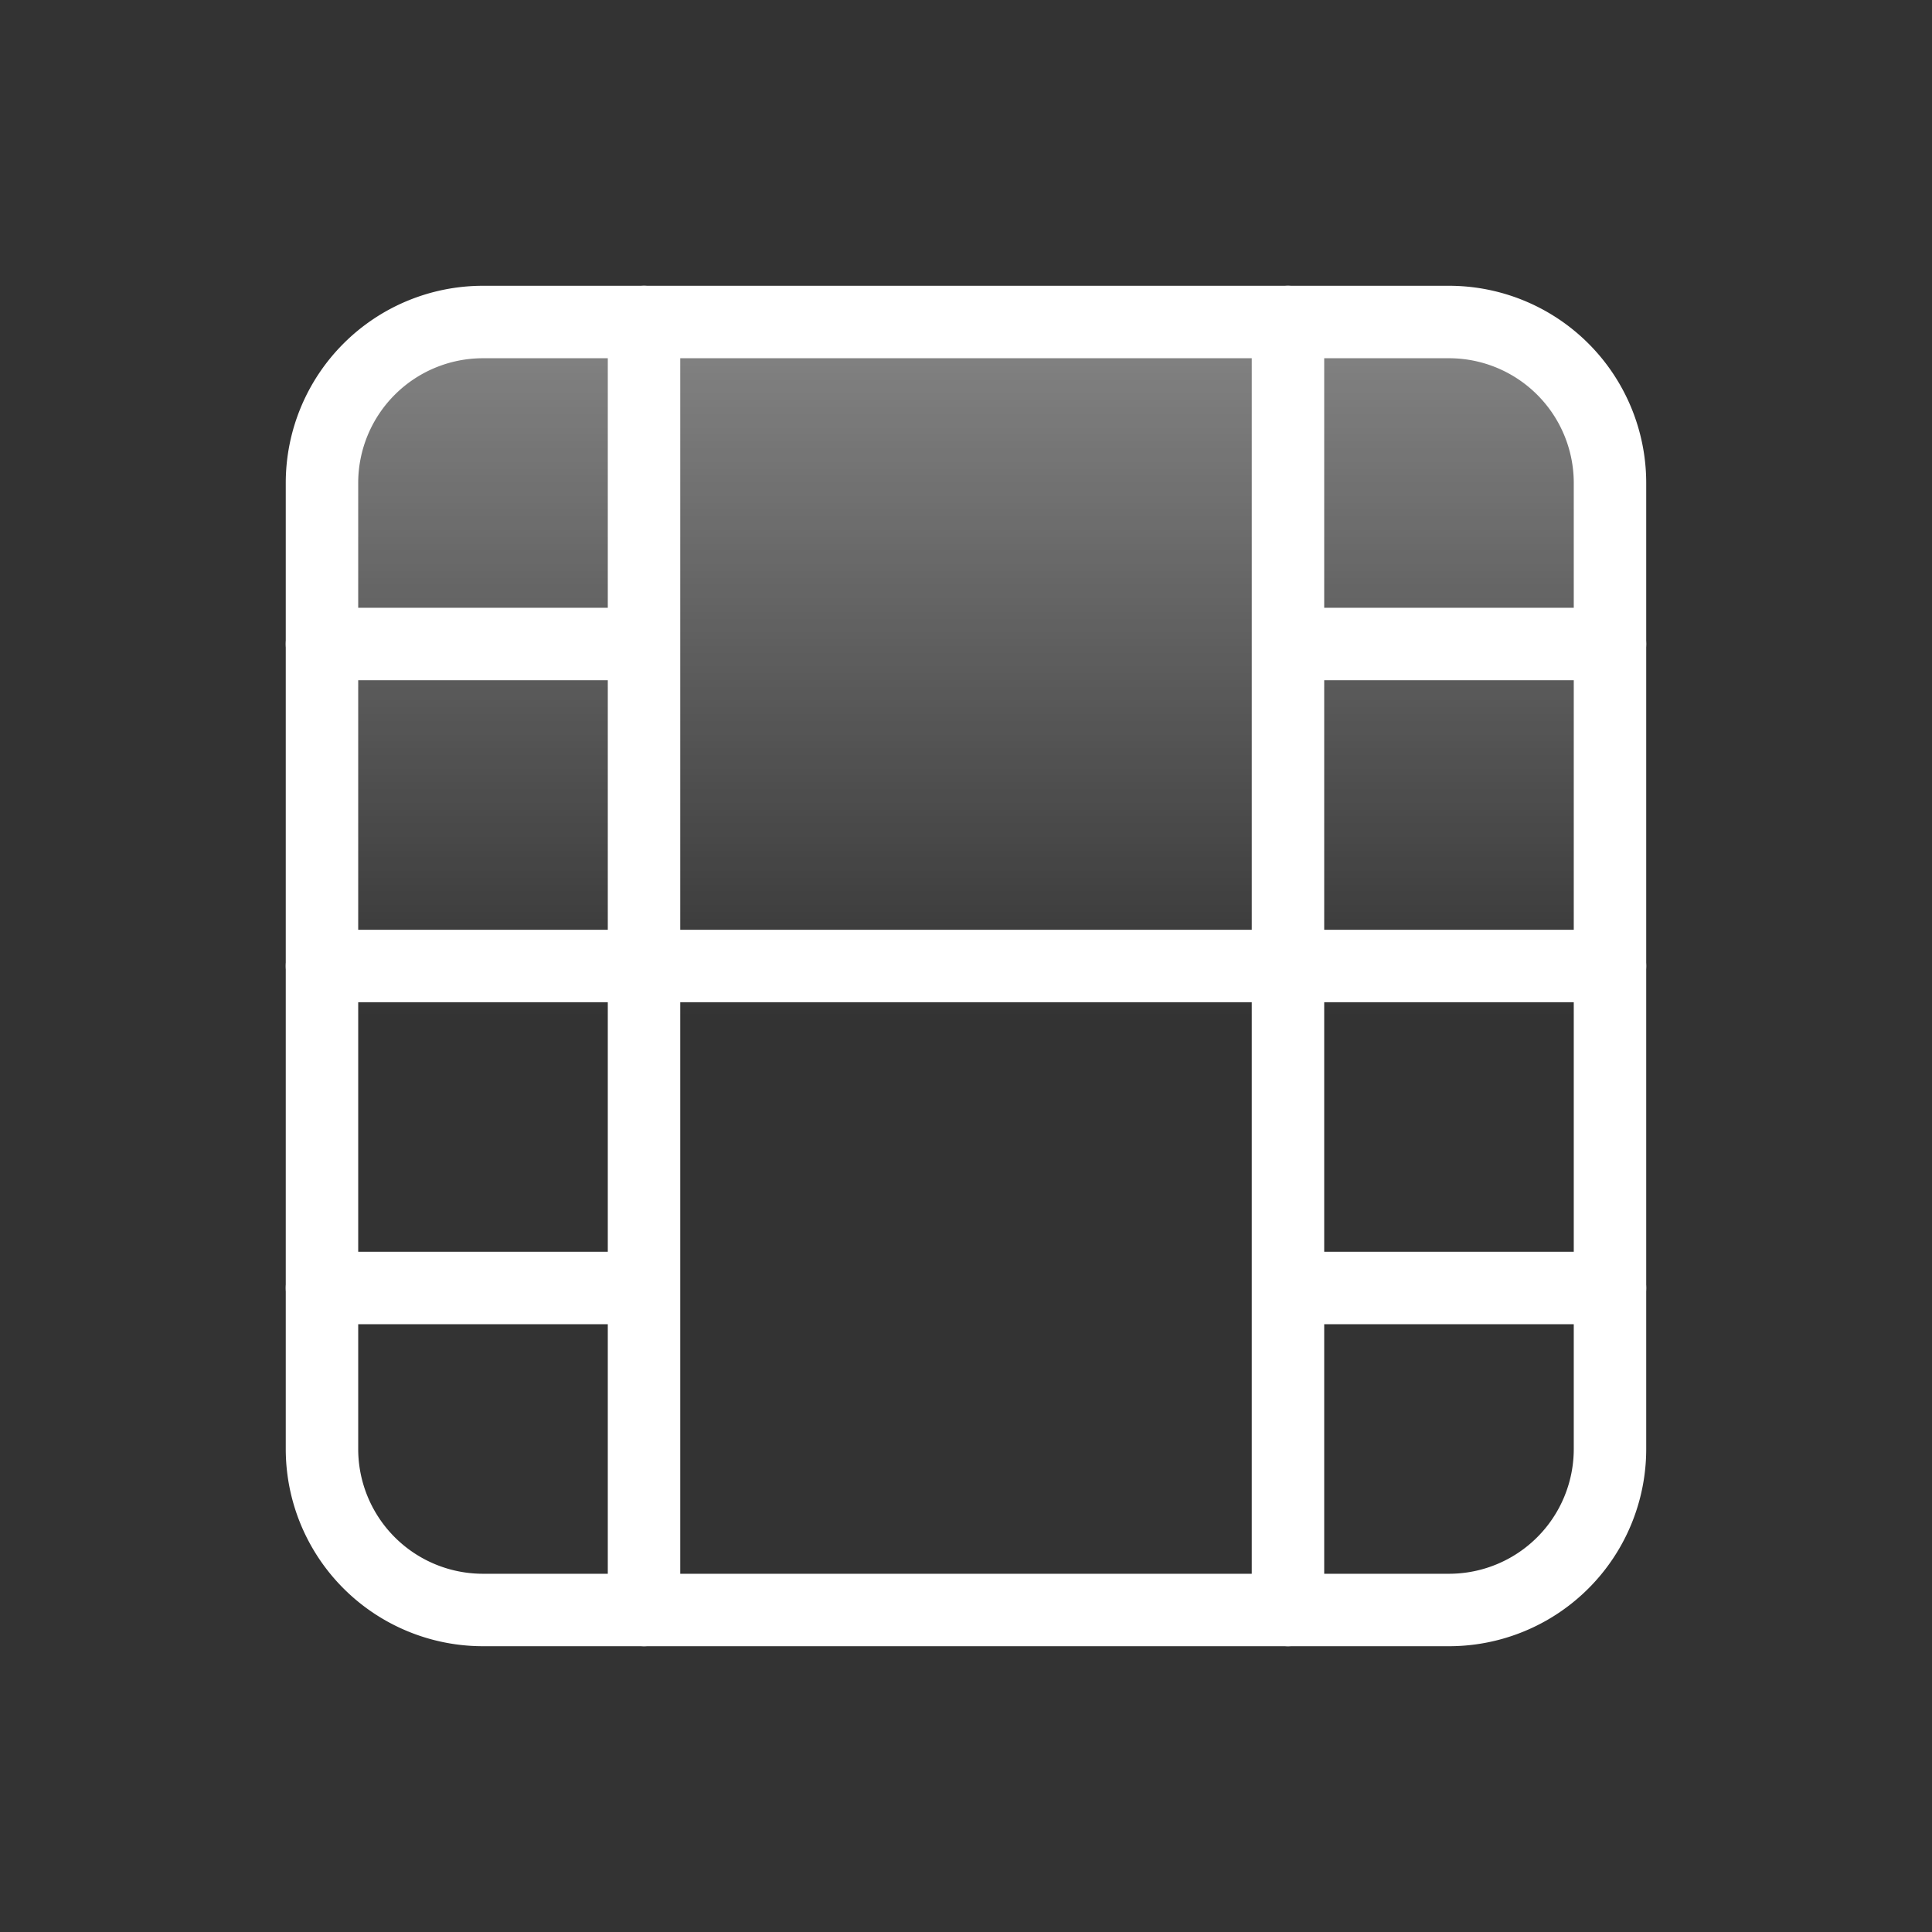 <svg xmlns="http://www.w3.org/2000/svg" width="64" height="64" fill="none"><rect width="100%" height="100%" fill="#333333" stroke="none"/><g stroke="#fff" stroke-linecap="round" stroke-linejoin="round" stroke-width="2.4" clip-path="url(#a)"><path fill="url(#b)" fill-opacity=".4" d="M10.666 16a5.333 5.333 0 0 1 5.333-5.333h32A5.333 5.333 0 0 1 53.333 16v32a5.333 5.333 0 0 1-5.334 5.333H16A5.333 5.333 0 0 1 10.666 48V16z"/><path d="M21.334 10.667v42.666m21.332-42.666v42.666m-32-32h10.667M10.666 42.667h10.667M10.666 32h42.667M42.666 21.333h10.667M42.666 42.667h10.667"/></g><defs><linearGradient id="b" x1="31.999" x2="31.999" y1="10.667" y2="53.333" gradientUnits="userSpaceOnUse"><stop stop-color="#fff"/><stop offset=".54" stop-color="#fff" stop-opacity="0"/></linearGradient><clipPath id="a"><path fill="#fff" d="M0 0h64v64H0z"/></clipPath></defs></svg>